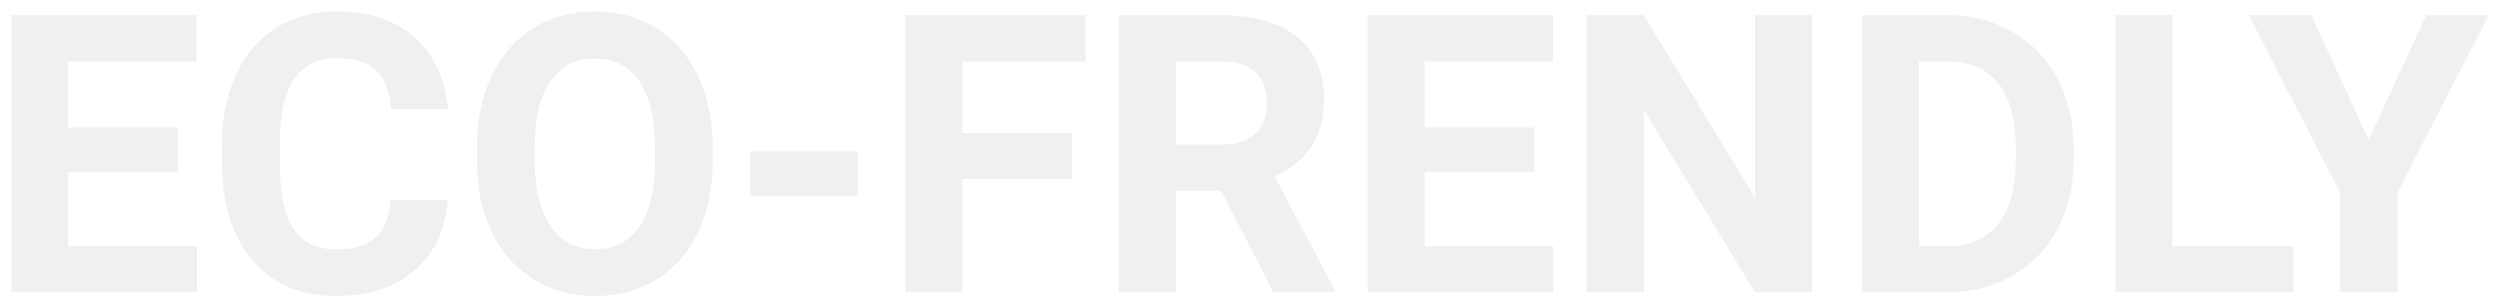 <?xml version="1.0" encoding="UTF-8"?> <svg xmlns="http://www.w3.org/2000/svg" width="924" height="114" viewBox="0 0 924 114" fill="none"> <g filter="url(#filter0_d)"> <path d="M65.734 59.633H25.234V87.055H72.766V104H4.141V1.625H72.625V18.711H25.234V43.109H65.734V59.633ZM165.508 69.898C164.711 80.914 160.633 89.586 153.273 95.914C145.961 102.242 136.305 105.406 124.305 105.406C111.18 105.406 100.844 101 93.297 92.188C85.797 83.328 82.047 71.188 82.047 55.766V49.508C82.047 39.664 83.781 30.992 87.25 23.492C90.719 15.992 95.664 10.25 102.086 6.266C108.555 2.234 116.055 0.219 124.586 0.219C136.398 0.219 145.914 3.383 153.133 9.711C160.352 16.039 164.523 24.922 165.648 36.359H144.555C144.039 29.75 142.188 24.969 139 22.016C135.859 19.016 131.055 17.516 124.586 17.516C117.555 17.516 112.281 20.047 108.766 25.109C105.297 30.125 103.516 37.93 103.422 48.523V56.258C103.422 67.32 105.086 75.406 108.414 80.516C111.789 85.625 117.086 88.18 124.305 88.18C130.82 88.18 135.672 86.703 138.859 83.75C142.094 80.75 143.945 76.133 144.414 69.898H165.508ZM263.453 55.133C263.453 65.211 261.672 74.047 258.109 81.641C254.547 89.234 249.438 95.094 242.781 99.219C236.172 103.344 228.578 105.406 220 105.406C211.516 105.406 203.945 103.367 197.289 99.289C190.633 95.211 185.477 89.398 181.82 81.852C178.164 74.258 176.312 65.539 176.266 55.695V50.633C176.266 40.555 178.07 31.695 181.68 24.055C185.336 16.367 190.469 10.484 197.078 6.406C203.734 2.281 211.328 0.219 219.859 0.219C228.391 0.219 235.961 2.281 242.57 6.406C249.227 10.484 254.359 16.367 257.969 24.055C261.625 31.695 263.453 40.531 263.453 50.562V55.133ZM242.078 50.492C242.078 39.758 240.156 31.602 236.312 26.023C232.469 20.445 226.984 17.656 219.859 17.656C212.781 17.656 207.32 20.422 203.477 25.953C199.633 31.438 197.688 39.5 197.641 50.141V55.133C197.641 65.586 199.562 73.695 203.406 79.461C207.25 85.227 212.781 88.109 220 88.109C227.078 88.109 232.516 85.344 236.312 79.812C240.109 74.234 242.031 66.125 242.078 55.484V50.492ZM316.961 68.352H277.375V51.969H316.961V68.352ZM396.203 62.164H355.703V104H334.609V1.625H401.266V18.711H355.703V45.148H396.203V62.164ZM451.398 66.523H434.594V104H413.5V1.625H451.539C463.633 1.625 472.961 4.32 479.523 9.711C486.086 15.102 489.367 22.719 489.367 32.562C489.367 39.547 487.844 45.383 484.797 50.07C481.797 54.711 477.227 58.414 471.086 61.18L493.234 103.016V104H470.594L451.398 66.523ZM434.594 49.438H451.609C456.906 49.438 461.008 48.102 463.914 45.43C466.82 42.711 468.273 38.984 468.273 34.25C468.273 29.422 466.891 25.625 464.125 22.859C461.406 20.094 457.211 18.711 451.539 18.711H434.594V49.438ZM567.062 59.633H526.562V87.055H574.094V104H505.469V1.625H573.953V18.711H526.562V43.109H567.062V59.633ZM669.719 104H648.625L607.562 36.641V104H586.469V1.625H607.562L648.695 69.125V1.625H669.719V104ZM688.141 104V1.625H719.641C728.641 1.625 736.68 3.664 743.758 7.742C750.883 11.773 756.438 17.539 760.422 25.039C764.406 32.492 766.398 40.977 766.398 50.492V55.203C766.398 64.719 764.43 73.18 760.492 80.586C756.602 87.992 751.094 93.734 743.969 97.812C736.844 101.891 728.805 103.953 719.852 104H688.141ZM709.234 18.711V87.055H719.43C727.68 87.055 733.984 84.359 738.344 78.969C742.703 73.578 744.93 65.867 745.023 55.836V50.422C745.023 40.016 742.867 32.141 738.555 26.797C734.242 21.406 727.938 18.711 719.641 18.711H709.234ZM802.891 87.055H847.68V104H781.797V1.625H802.891V87.055ZM875.453 47.75L896.758 1.625H919.82L886.211 66.875V104H864.766V66.875L831.156 1.625H854.289L875.453 47.75Z" fill="#F2EFEF"></path> </g> <defs> <filter id="filter0_d" x="0.141" y="0.219" width="923.68" height="113.188" filterUnits="userSpaceOnUse" color-interpolation-filters="sRGB"> <feFlood flood-opacity="0" result="BackgroundImageFix"></feFlood> <feColorMatrix in="SourceAlpha" type="matrix" values="0 0 0 0 0 0 0 0 0 0 0 0 0 0 0 0 0 0 127 0"></feColorMatrix> <feOffset dy="4"></feOffset> <feGaussianBlur stdDeviation="2"></feGaussianBlur> <feColorMatrix type="matrix" values="0 0 0 0 0 0 0 0 0 0 0 0 0 0 0 0 0 0 0.5 0"></feColorMatrix> <feBlend mode="normal" in2="BackgroundImageFix" result="effect1_dropShadow"></feBlend> <feBlend mode="normal" in="SourceGraphic" in2="effect1_dropShadow" result="shape"></feBlend> </filter> </defs> </svg> 